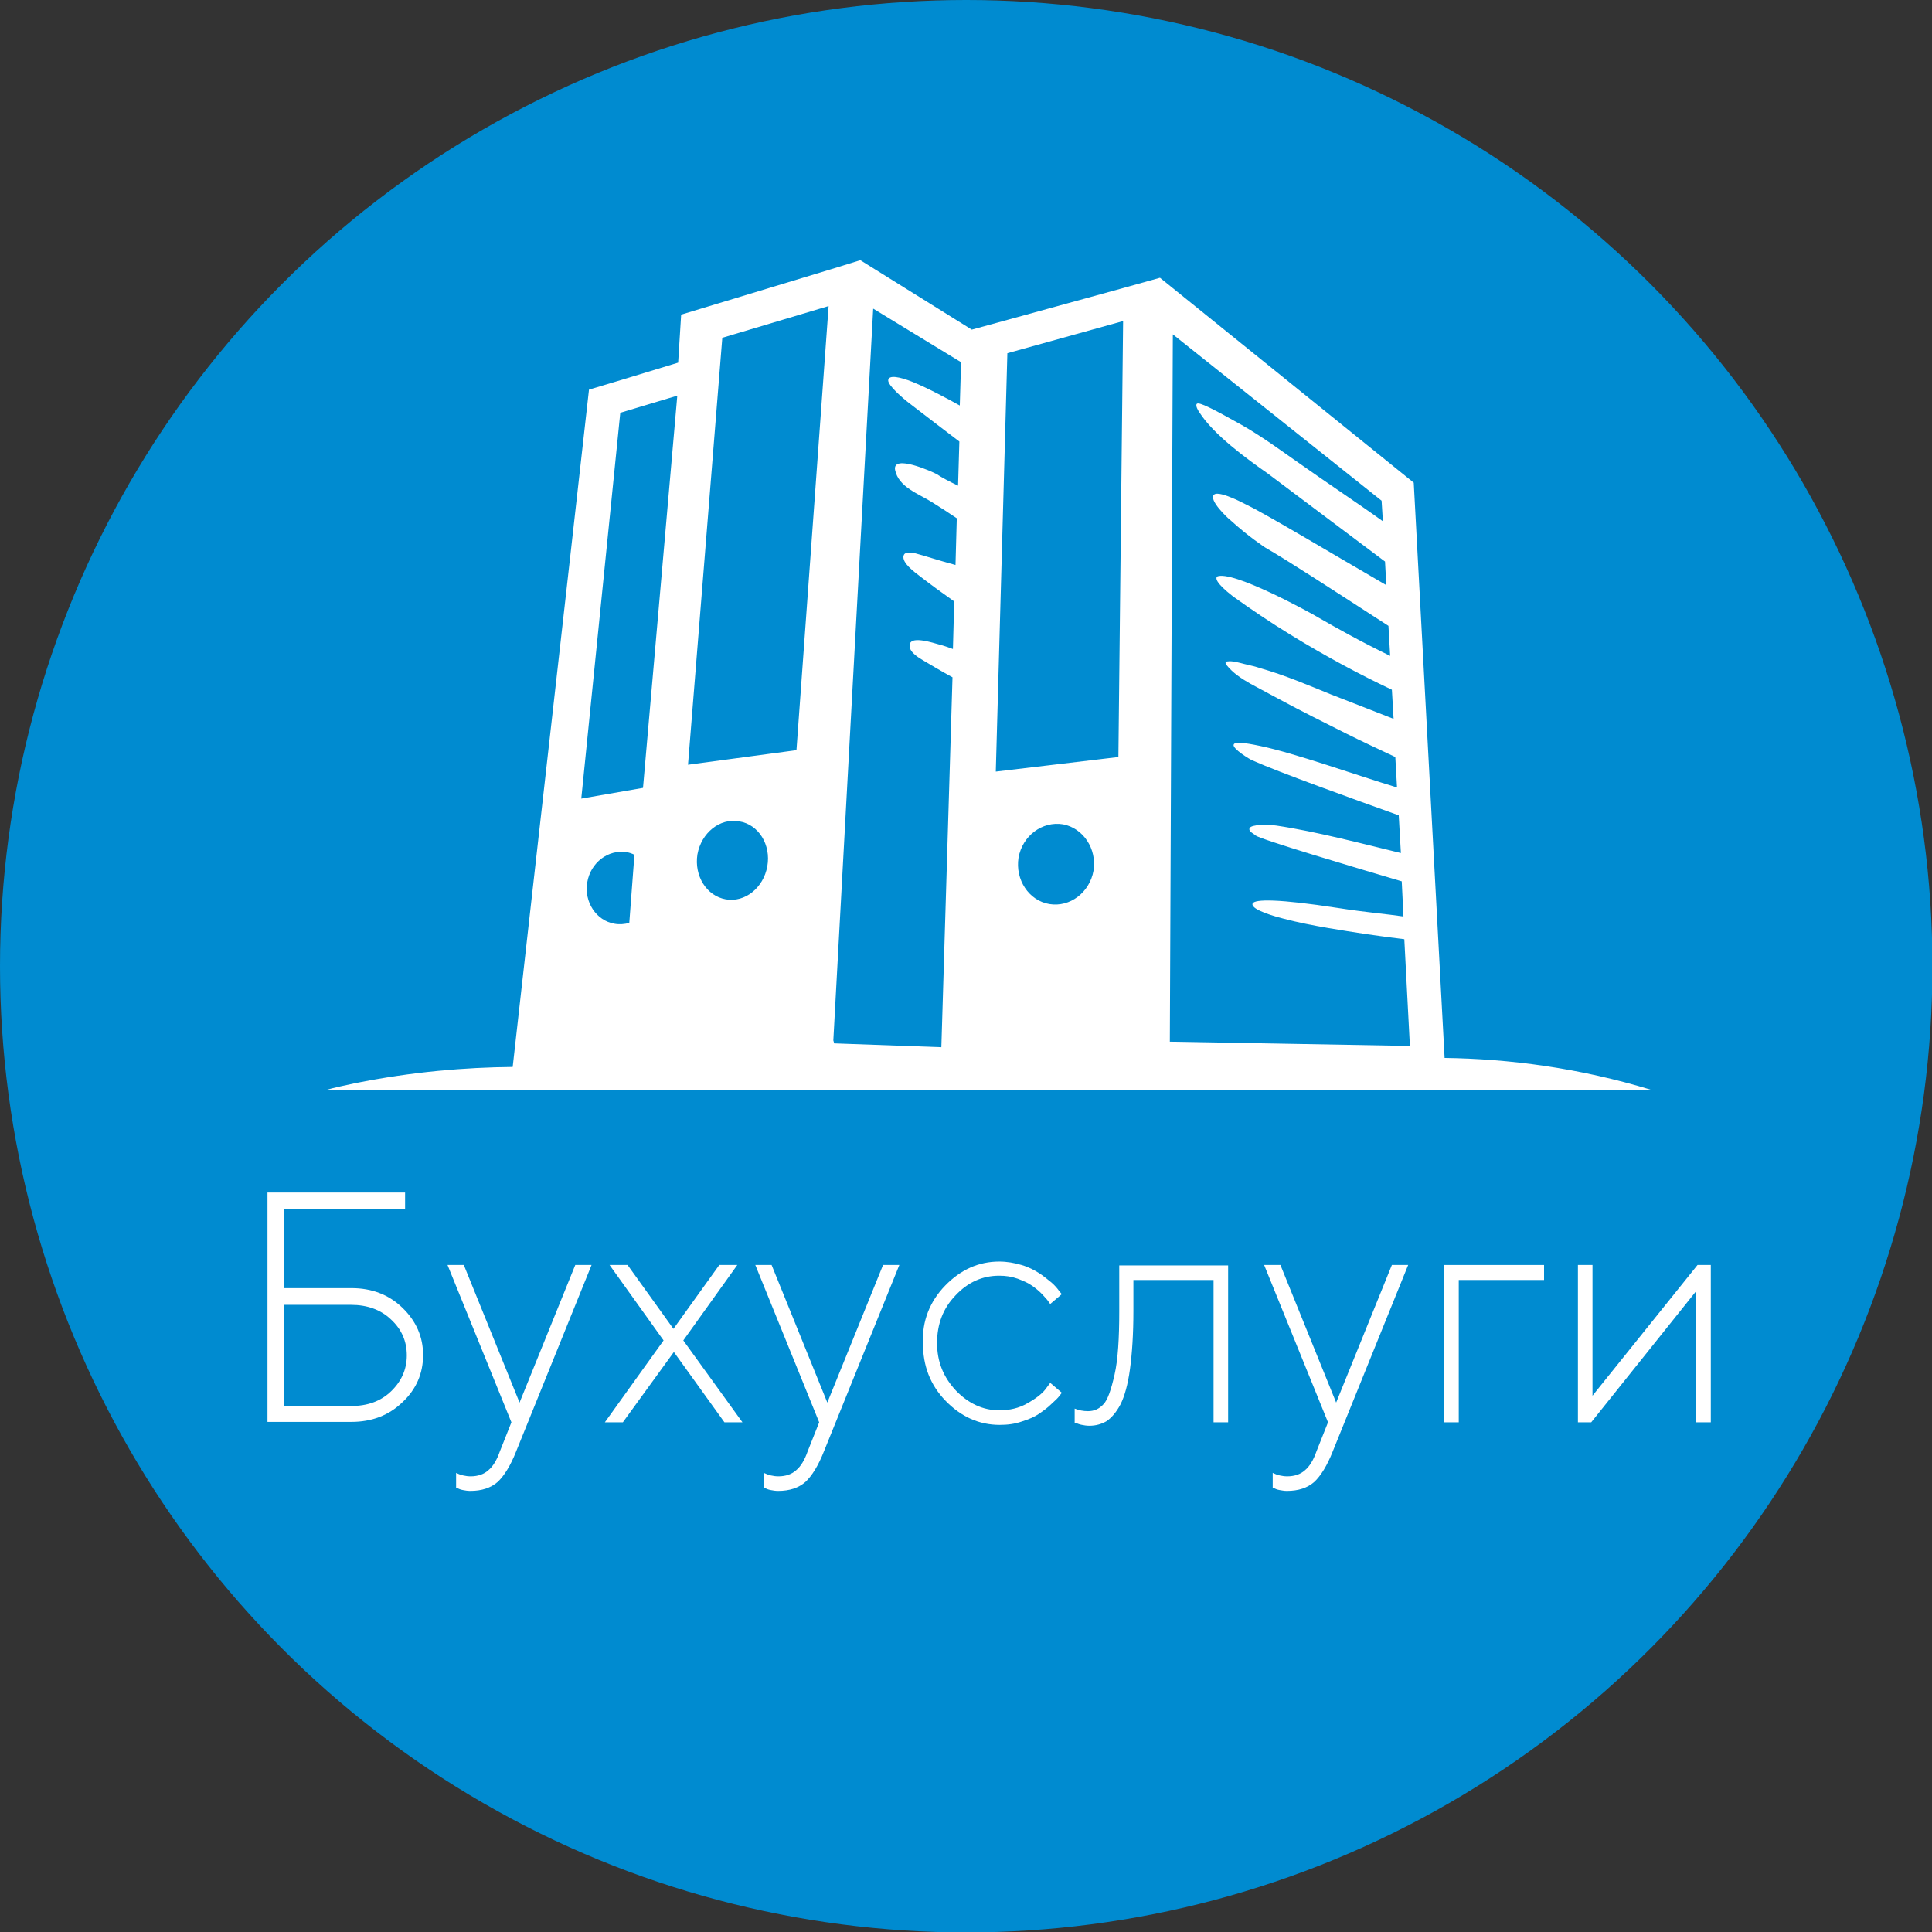 <?xml version="1.0" encoding="utf-8"?>
<!-- Generator: Adobe Illustrator 25.4.1, SVG Export Plug-In . SVG Version: 6.00 Build 0)  -->
<svg version="1.1" xmlns="http://www.w3.org/2000/svg" xmlns:xlink="http://www.w3.org/1999/xlink" x="0px" y="0px" width="450.7px"
	 height="450.7px" viewBox="0 0 450.7 450.7" style="enable-background:new 0 0 450.7 450.7;" xml:space="preserve">
<rect x="0" y="0" width="450.7" height="450.7" fill="#333333" stroke="none"/>
<style type="text/css">
	.st0{fill:#39B54A;}
	.st1{fill:none;stroke:#39B54A;stroke-miterlimit:10;}
	.st2{fill:#008BD0;}
	.st3{fill:#FFFFFF;}
	.st4{fill:none;stroke:#008BD0;stroke-miterlimit:10;}
</style>
<g id="Layer_1">
</g>
<g id="Layer_2">
</g>
<g id="Layer_3">
	<circle class="st2" cx="225.4" cy="225.4" r="225.4"/>
	<g>
		<g>
			<g>
				<g>
					<path class="st3" d="M337,246.8c-2.4-44.7-4.8-89.5-7.2-134.2l-59.2-47.8l-8.6,2.4l-26.9,7.4l-8.4,2.3h0l-26-16.2l-6.8,2.1
						l-26.4,8l-8.6,2.6l-0.7,11.2l-12.8,3.9l-8,2.4c-5.9,52.7-11.9,105.3-17.8,158c-11,0.1-23.4,1.1-36.8,3.8
						c-2.4,0.5-4.7,1-6.9,1.6h309.5C368.4,249.1,352,247,337,246.8z M146.8,215.3c-1.1,0.3-2.3,0.4-3.4,0.2
						c-4.3-0.7-7.2-5.1-6.4-9.7c0.8-4.6,4.9-7.7,9.2-7c0.6,0.1,1.2,0.3,1.8,0.6L146.8,215.3z M150,183.8l-14.4,2.5l9.1-90l13.3-4
						L150,183.8z M179,202.1c-0.9,5-5.2,8.5-9.7,7.7c-4.5-0.8-7.4-5.5-6.6-10.5c0.9-5,5.2-8.5,9.7-7.7
						C177,192.3,179.9,197.1,179,202.1z M185.8,175l-25.3,3.4l8-99.6l24.8-7.4L185.8,175z M223.9,94.6c-2.7-1.5-7.3-4-11-5.5
						c-3-1.2-5.6-1.7-5.7-0.4c-0.1,1.2,3.5,4.3,5.1,5.5c3.8,2.9,7.9,6.1,11.5,8.8l-0.3,10.3c-2.1-1-3.8-1.9-5-2.7
						c-1.1-0.6-10.3-4.7-9.7-1c0.8,4.1,5.6,5.6,8.7,7.6c1.9,1.2,3.8,2.4,5.7,3.7l-0.3,10.9c-3.4-0.9-7.7-2.3-9.3-2.7
						c-1.8-0.4-2.6-0.2-2.8,0.5c-0.5,1.7,2.6,3.9,3.9,4.9c2.6,2,5.2,3.9,7.9,5.8l-0.3,11.1c-1.1-0.4-2.2-0.8-3.4-1.1
						c-1.1-0.3-6-1.9-6.6-0.2c-0.7,1.8,2.1,3.4,3.3,4.1c1.7,1,4.2,2.5,6.6,3.8l-2.6,86.3l-25-0.9l-0.2-0.7L203.7,72l20.5,12.5
						L223.9,94.6z M255.1,203.1c-0.9,5.1-5.5,8.6-10.3,7.8c-4.8-0.8-8-5.7-7.2-10.8c0.9-5.1,5.5-8.6,10.4-7.8
						C252.7,193.2,255.9,198,255.1,203.1z M260.9,176.6l-28.6,3.4l2.7-97.6l27-7.5L260.9,176.6z M272.9,243l0.7-165l48.7,38.8
						l0.3,4.8c-5.4-3.9-12.4-8.5-20.9-14.5c-1.6-1.1-7.3-5.3-12.1-8c-6.6-3.7-9.9-5.4-10.4-4.9c-0.4,0.4,0.3,1.6,0.6,2
						c3.3,5.2,11,10.8,16,14.3c9.1,6.8,18.2,13.7,27.3,20.5l0.3,5.5c-10.2-5.9-28.1-16.6-32.3-18.6c-1.2-0.6-2.5-1.3-3.8-1.8
						c-0.7-0.3-3.4-1.4-4.1-0.7c-1.3,1.2,3.1,5.4,3.9,6c4.3,3.9,7.6,6,8,6.3c5.7,3.3,15.5,9.7,28.8,18.3l0.4,7
						c-7-3.4-12.5-6.5-16.5-8.8c-2.3-1.4-20.4-11.3-23.9-9.7c-0.3,0.4-0.4,1.4,3.7,4.6c4.2,3,8.6,6,13.5,9
						c8.3,5.1,16.2,9.3,23.6,12.8l0.4,6.8c-4.8-1.9-10-3.9-14.6-5.7c-5.4-2.2-10.8-4.5-16.4-6.1c-1.2-0.4-2.5-0.7-3.8-1
						c-1.2-0.3-2.8-0.8-4-0.6c-0.2,0-0.4,0.1-0.4,0.3c0,0.2,0.1,0.4,0.2,0.5c1.5,1.9,3.5,3.2,5.6,4.4c2.2,1.2,4.5,2.4,6.7,3.6
						c5.2,2.8,10.4,5.4,15.6,8c3.8,1.9,7.7,3.7,11.5,5.5l0.4,7.1c-9.6-2.9-23.8-8-32-9.7c-3.8-0.8-5.9-1-6.1-0.3
						c-0.4,0.9,3.8,3.5,4.4,3.7c6,2.7,23.5,9,34.1,12.8l0.5,8.8c-8.7-2.1-19.6-5-29-6.4c-2.1-0.3-5.9-0.3-6.3,0.6
						c-0.3,0.8,0.9,1.2,1.4,1.7c1.1,0.9,22.9,7.4,34.1,10.7l0.4,8.2c-4-0.6-8.3-0.9-15.4-2c-13.6-2.1-19.4-2.1-19.8-1
						c-0.5,1.5,6,3.2,7.2,3.5c3.4,0.9,7,1.6,10.5,2.2c5.9,1,11.8,1.9,17.7,2.6v0l1.3,24.9L272.9,243z"/>
				</g>
			</g>
			<g>
				<path class="st3" d="M66.3,300.5h15.7c4.7,0,8.7,1.5,11.9,4.6c3.2,3.1,4.8,6.8,4.8,11c0,4.3-1.6,8-4.8,11
					c-3.2,3.1-7.2,4.6-11.9,4.6H62.4v-53.5h32.1v3.8H66.3V300.5z M81.9,328c3.8,0,6.9-1.1,9.3-3.4c2.4-2.3,3.7-5.1,3.7-8.4
					c0-3.3-1.2-6.1-3.7-8.4c-2.4-2.3-5.6-3.4-9.3-3.4H66.3V328H81.9z"/>
				<path class="st3" d="M119.3,331.8l-14.9-36.7h3.8l13,32.1l13-32.1h3.8l-17.6,43.5c-1.3,3.3-2.8,5.7-4.3,7.1
					c-1.6,1.4-3.7,2.1-6.4,2.1c-0.6,0-1.2-0.1-1.7-0.2c-0.6-0.1-1-0.3-1.2-0.4l-0.4-0.1v-3.5c1,0.5,2.2,0.8,3.4,0.8
					c1.7,0,3.1-0.5,4.1-1.4c1.1-0.9,2-2.4,2.7-4.4L119.3,331.8z"/>
				<path class="st3" d="M159.4,312.7l13.8,19.1h-4.2l-11.8-16.4l-11.9,16.4h-4.2l13.7-19.1l-12.6-17.6h4.2l10.7,14.9l10.7-14.9h4.2
					L159.4,312.7z"/>
				<path class="st3" d="M191.1,331.8l-14.9-36.7h3.8l13,32.1l13-32.1h3.8l-17.6,43.5c-1.3,3.3-2.8,5.7-4.3,7.1
					c-1.6,1.4-3.7,2.1-6.4,2.1c-0.6,0-1.2-0.1-1.7-0.2c-0.6-0.1-1-0.3-1.2-0.4l-0.4-0.1v-3.5c1,0.5,2.2,0.8,3.4,0.8
					c1.7,0,3.1-0.5,4.1-1.4c1.1-0.9,2-2.4,2.7-4.4L191.1,331.8z"/>
				<path class="st3" d="M220.5,299.9c3.6-3.7,7.8-5.6,12.6-5.6c1.8,0,3.5,0.3,5.2,0.8c1.7,0.5,3,1.2,4.1,1.9c1.1,0.7,2,1.5,2.9,2.2
					c0.8,0.7,1.4,1.4,1.8,2l0.6,0.7l-2.7,2.3c-0.1-0.1-0.3-0.4-0.5-0.7c-0.2-0.3-0.7-0.8-1.4-1.6c-0.7-0.7-1.5-1.4-2.4-2
					c-0.8-0.6-2-1.1-3.3-1.6c-1.4-0.5-2.8-0.7-4.3-0.7c-3.9,0-7.3,1.5-10.2,4.6c-2.9,3-4.3,6.7-4.3,11.1s1.5,8,4.4,11.1
					c2.9,3,6.3,4.6,10.1,4.6c2.4,0,4.6-0.5,6.5-1.6c2-1.1,3.4-2.2,4.2-3.2l1.2-1.6l2.7,2.3c-0.1,0.2-0.4,0.5-0.6,0.8
					c-0.3,0.4-0.9,1-1.8,1.8c-0.9,0.9-1.9,1.6-2.9,2.3c-1,0.7-2.4,1.3-4,1.8c-1.7,0.6-3.4,0.8-5.2,0.8c-4.8,0-9-1.9-12.6-5.6
					c-3.6-3.7-5.3-8.2-5.3-13.5C215.1,308.2,216.9,303.6,220.5,299.9z"/>
				<path class="st3" d="M286.5,295.1v36.7h-3.4v-33.2h-18.7v7.3c0,5.3-0.3,9.8-0.8,13.5s-1.3,6.4-2.2,8.2c-1,1.9-2.1,3.1-3.2,3.9
					c-1.2,0.7-2.5,1.1-4.1,1.1c-0.6,0-1.2-0.1-1.7-0.2c-0.6-0.1-1-0.3-1.3-0.4l-0.4-0.1v-3.3c1,0.4,2,0.6,3.1,0.6
					c1.4,0,2.6-0.5,3.6-1.6c1-1,1.8-3.4,2.6-6.9s1.1-8.5,1.1-14.8v-10.7H286.5z"/>
				<path class="st3" d="M309.8,331.8l-14.9-36.7h3.8l13,32.1l13-32.1h3.8l-17.6,43.5c-1.3,3.3-2.8,5.7-4.3,7.1
					c-1.6,1.4-3.7,2.1-6.4,2.1c-0.6,0-1.1-0.1-1.7-0.2c-0.6-0.1-1-0.3-1.2-0.4l-0.4-0.1v-3.5c1,0.5,2.2,0.8,3.4,0.8
					c1.7,0,3.1-0.5,4.1-1.4c1.1-0.9,2-2.4,2.7-4.4L309.8,331.8z"/>
				<path class="st3" d="M360.2,298.6h-19.9v33.2h-3.4v-36.7h23.3V298.6z"/>
				<path class="st3" d="M399.1,295.1v36.7h-3.5v-30.5l-24.4,30.5h-3.1v-36.7h3.4v30.5l24.5-30.5H399.1z"/>
			</g>
		</g>
	</g>
</g>
<g id="Layer_4">
</g>
</svg>
